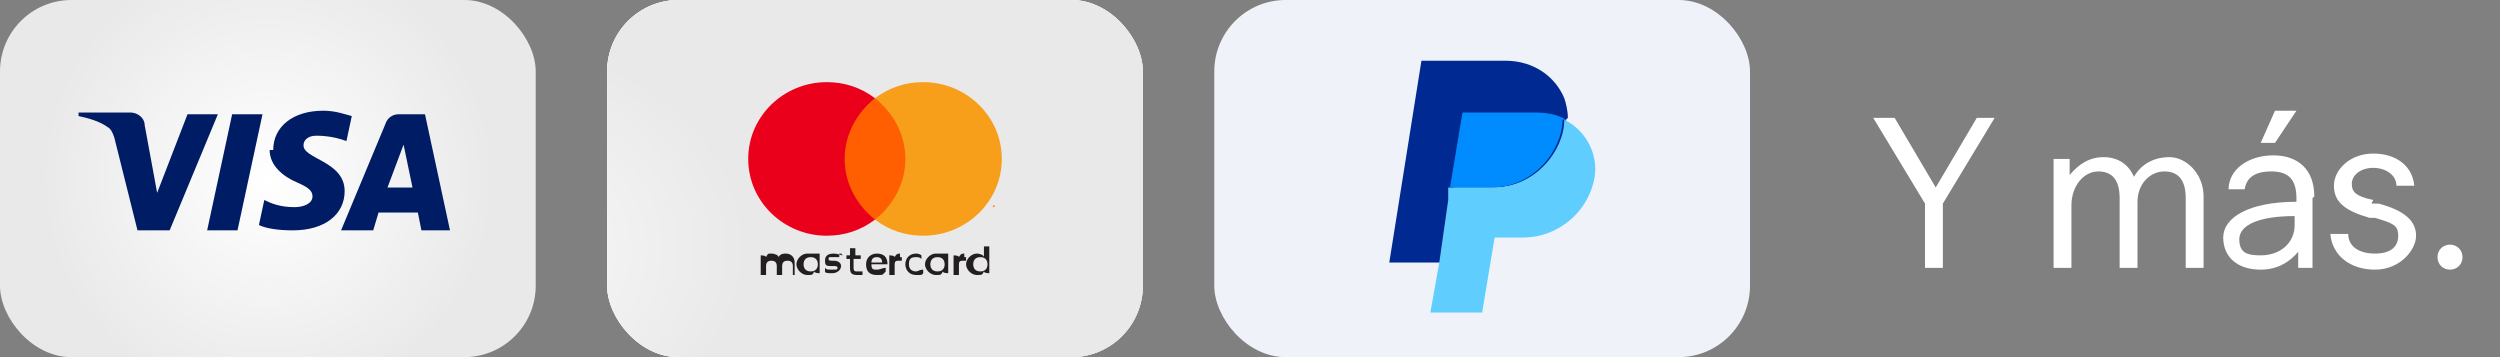 <?xml version="1.0" encoding="UTF-8"?>
<svg id="Capa_1" xmlns="http://www.w3.org/2000/svg" xmlns:xlink="http://www.w3.org/1999/xlink" version="1.1" viewBox="0 0 140 20">
  <rect x="0" y="0" width="140" height="20" fill="#808080" stroke="none"/>
  <!-- Generator: Adobe Illustrator 29.0.1, SVG Export Plug-In . SVG Version: 2.1.0 Build 192)  -->
  <defs>
    <style>
      .st0 {
        fill: none;
      }

      .st1 {
        fill: #231f20;
      }

      .st2 {
        fill: #002991;
      }

      .st3 {
        fill: #f79410;
      }

      .st4 {
        fill: #f79e1b;
      }

      .st5 {
        fill: #f0f2f9;
      }

      .st6 {
        fill: #008cff;
      }

      .st7 {
        clip-path: url(#clippath-1);
      }

      .st8 {
        clip-path: url(#clippath-3);
      }

      .st9 {
        clip-path: url(#clippath-4);
      }

      .st10 {
        clip-path: url(#clippath-2);
      }

      .st11 {
        fill: #fff;
      }

      .st12 {
        fill: #001c64;
        fill-rule: evenodd;
      }

      .st13 {
        fill: #eb001b;
      }

      .st14 {
        fill: #ff5f00;
      }

      .st15 {
        fill: url(#Degradado_sin_nombre_4);
      }

      .st16 {
        fill: url(#Degradado_sin_nombre_2);
      }

      .st17 {
        fill: url(#Degradado_sin_nombre_21);
      }

      .st18 {
        fill: #60cdff;
      }

      .st19 {
        clip-path: url(#clippath);
      }
    </style>
    <clipPath id="clippath">
      <rect class="st0" x="68" y="0" width="30" height="20" rx="4" ry="4"/>
    </clipPath>
    <clipPath id="clippath-1">
      <rect class="st0" x="77.7" y="3.4" width="11.7" height="14.1"/>
    </clipPath>
    <clipPath id="clippath-2">
      <rect class="st0" width="30" height="20" rx="4" ry="4"/>
    </clipPath>
    <radialGradient id="Degradado_sin_nombre_2" data-name="Degradado sin nombre 2" cx="15" cy="10" fx="15" fy="10" r="12.7" gradientUnits="userSpaceOnUse">
      <stop offset="0" stop-color="#fff"/>
      <stop offset="1" stop-color="#e9e9e9"/>
    </radialGradient>
    <clipPath id="clippath-3">
      <rect class="st0" x="34" width="30" height="20" rx="4" ry="4"/>
    </clipPath>
    <linearGradient id="Degradado_sin_nombre_4" data-name="Degradado sin nombre 4" x1="33.7" y1="21" x2="64.2" y2="3" gradientTransform="translate(0 22) scale(1 -1)" gradientUnits="userSpaceOnUse">
      <stop offset=".3" stop-color="#fff"/>
      <stop offset=".8" stop-color="#f0f0f0"/>
      <stop offset="1" stop-color="#dfdfdf"/>
    </linearGradient>
    <radialGradient id="Degradado_sin_nombre_21" data-name="Degradado sin nombre 2" cx="-845.2" cy="593.4" fx="-845.2" fy="593.4" r="1" gradientTransform="translate(-10998.3 11554) rotate(87.2) scale(13 -19.5)" xlink:href="#Degradado_sin_nombre_2"/>
    <clipPath id="clippath-4">
      <rect class="st0" x="41.9" y="4.5" width="14.3" height="10.9"/>
    </clipPath>
  </defs>
  <g class="st19">
    <g>
      <rect class="st5" x="68" y="0" width="30" height="20"/>
      <g class="st7">
        <g>
          <path class="st2" d="M87.7,6.7c0,1.7-1.6,3.8-4,3.8h-2.3v.7c-.1,0-.7,3.5-.7,3.5h-2.9l1.8-11.3h4.7c1.6,0,2.8.9,3.3,2.1.1.3.2.7.2,1.1Z"/>
          <path class="st18" d="M89.3,9.9c-.3,1.9-2,3.4-4,3.4h-1.6l-.7,4.2h-2.9l.5-2.8.5-3.5v-.7h2.5c2.4,0,4-2.1,4-3.8,1.2.6,1.9,1.9,1.7,3.2Z"/>
          <path class="st6" d="M87.7,6.7c-.5-.3-1.1-.4-1.8-.4h-4l-.7,4.2h2.3c2.4,0,4-2.1,4-3.8Z"/>
        </g>
      </g>
    </g>
  </g>
  <g>
    <path class="st11" d="M111.7,6.6l-2.9,4.8v3.6h-1v-3.6l-2.9-4.8h1.2l2.3,3.9,2.3-3.9h1.2Z"/>
    <path class="st11" d="M115.9,8.9v.9c.5-.6,1.1-1,1.9-1s1.4.4,1.7,1.1c.4-.7,1.1-1.1,2-1.1s1.9.9,1.9,2.2v4h-1v-3.9c0-1-.4-1.5-1.2-1.5s-1.5.7-1.5,1.7v3.7h-1v-3.9c0-1-.4-1.5-1.2-1.5s-1.5.8-1.5,1.9v3.5h-1v-6.1h.8Z"/>
    <path class="st11" d="M129.5,11.1v3.9h-.8v-.9c-.5.6-1.2,1-2.1,1-1.3,0-2.1-.7-2.1-1.8s1.4-2,4.1-2v-.2c0-1-.4-1.5-1.4-1.5s-1.4.4-1.5,1h-.9c0-1.1,1.1-1.9,2.5-1.9s2.3.8,2.3,2.3ZM128.5,12.1c-2,0-3.1.5-3.1,1.3s.5.9,1.2.9c1.1,0,1.9-.7,1.9-1.7v-.5ZM128.6,6.2l-1.2,1.8h-.8l.8-1.8h1.1Z"/>
    <path class="st11" d="M132.8,11.4h.4c1.5.4,2.1,1,2.1,1.8s-.9,1.9-2.3,1.9-2.4-.8-2.5-2h1c0,.7.6,1.1,1.5,1.1s1.3-.4,1.3-1-.3-.7-1.3-1h-.3c-1.4-.4-2-.9-2-1.8s.9-1.8,2.2-1.8,2.2.7,2.3,1.8h-1c0-.6-.6-1-1.3-1s-1.2.4-1.2.9.3.7,1.2.9Z"/>
    <path class="st11" d="M137.2,13.7c.4,0,.7.3.7.7s-.3.7-.7.7-.7-.3-.7-.7.3-.7.7-.7Z"/>
  </g>
  <g class="st10">
    <g>
      <rect class="st16" width="30" height="20"/>
      <path class="st12" d="M15.1,8.4c0,.9.8,1.5,1.5,1.8.7.3.9.5.9.8,0,.4-.5.6-1,.6-.8,0-1.3-.2-1.7-.4l-.3,1.4c.4.2,1.1.3,1.9.3,1.8,0,2.9-.9,2.9-2.2,0-1.7-2.4-1.8-2.3-2.6,0-.2.2-.5.7-.5.2,0,.9,0,1.7.3l.3-1.4c-.4-.1-.9-.3-1.6-.3-1.7,0-2.8.9-2.8,2.2ZM22.3,6.4c-.3,0-.6.2-.7.5l-2.5,6h1.8l.3-1h2.2l.2,1h1.6l-1.4-6.5h-1.4ZM22.6,8.1l.5,2.4h-1.4l.9-2.4ZM13,6.4l-1.4,6.5h1.7l1.4-6.5h-1.7ZM10.5,6.4l-1.7,4.4-.7-3.8c0-.4-.4-.7-.8-.7h-2.9v.2c.5.1,1.2.3,1.6.6.2.1.3.3.4.6l1.3,5.2h1.8l2.7-6.5h-1.8Z"/>
    </g>
  </g>
  <g class="st8">
    <g>
      <rect class="st11" x="34" width="30" height="20"/>
      <rect class="st15" x="34" width="30" height="20"/>
      <rect class="st17" x="34" width="30" height="20"/>
      <g class="st9">
        <g>
          <path class="st1" d="M55.8,15.3h0s0,0,0,0c0,0,0,0,0,0,0,0,0,0,0,0,0,0,0,0,0,0,0,0,0,0,0,0,0,0,0,0,0,0,0,0,0,0,0,0h0ZM55.9,15.3s0,0,0,0c0,0,0,0,0,0,0,0,0,0,0,0,0,0,0,0,0,0,0,0,0,0,0,0,0,0,0,0,0,0h0s0,0,0,0h0s0,0,0,0h0s0,0,0,0h0c0-.1,0-.1,0-.1h0ZM55.9,15.4s0,0,0,0c0,0,0,0,0,0,0,0,0,0,0,0,0,0,0,0,0,0,0,0,0,0,0,0,0,0,0,0,0,0,0,0,0,0,0,0,0,0,0,0,0,0,0,0,0,0,0,0,0,0,0,0,0,0,0,0,0,0,0,0,0,0,0,0,0,0,0,0,0,0,0,0,0,0,0,0,0,0h0ZM55.9,15.2s0,0,0,0c0,0,0,0,0,0,0,0,0,0,0,0s0,0,0,0c0,0,0,0,0,0,0,0,0,0,0,0,0,0,0,0,0,0,0,0,0,0,0,0,0,0,0,0,0,0,0,0,0,0,0,0,0,0,0,0,0,0s0,0,0,0c0,0,0,0,0,0,0,0,0,0,0,0,0,0,0,0,0,0h0ZM45,14.8c0-.2.1-.4.4-.4s.4.2.4.4-.1.4-.4.4-.4-.2-.4-.4ZM45.9,14.8v-.6h-.3c0,0-.2,0-.4,0-.3,0-.6.3-.6.6s.3.6.6.6.3,0,.4-.2h0c0,.1.3.1.3.1v-.6h0ZM54.5,14.8c0-.2.1-.4.4-.4s.4.2.4.4-.1.4-.4.4-.4-.2-.4-.4ZM55.4,14.8v-1h-.3v.6c0-.1-.2-.2-.4-.2-.3,0-.6.3-.6.6s.3.6.6.6.3,0,.4-.2h0c0,.1.3.1.3.1v-.6ZM49.1,14.4c.2,0,.3.1.3.3h-.6c0-.2.1-.3.3-.3h0ZM49.1,14.2c-.3,0-.6.2-.6.6s.2.6.6.6.3,0,.5-.2v-.2c-.2,0-.3.1-.5.1s-.3,0-.3-.3h.9s0,0,0,0c0-.4-.2-.6-.6-.6h0ZM52.1,14.8c0-.2.1-.4.4-.4s.4.2.4.4-.1.4-.4.4-.4-.2-.4-.4h0ZM53.1,14.8v-.6h-.3c0,0-.2,0-.4,0-.3,0-.6.3-.6.6s.3.6.6.6.3,0,.4-.2h0c0,.1.3.1.3.1v-.6h0ZM50.7,14.8c0,.3.2.6.6.6s.3,0,.4-.1v-.2c-.2,0-.3.1-.4.1-.2,0-.4-.1-.4-.4s.1-.4.4-.4c.1,0,.2,0,.3.1v-.2c0,0-.1-.1-.3-.1-.4,0-.6.3-.6.6ZM54,14.2c-.1,0-.2,0-.3.2h0c0-.1-.3-.1-.3-.1v1.2h.3v-.6c0-.2,0-.3.2-.3,0,0,.1,0,.2,0v-.2s0,0-.1,0h0ZM47.2,14.3c-.1,0-.3-.1-.5-.1-.3,0-.5.1-.5.4s.1.3.4.3h.1c.1,0,.2,0,.2.1s0,.1-.3.1-.3,0-.4-.1v.2c0,.1.2.1.4.1.3,0,.5-.2.5-.4s-.2-.3-.4-.3h-.1c-.1,0-.2,0-.2-.1s0-.1.2-.1.3,0,.4,0v-.2c.1,0,.1,0,.1,0ZM50.4,14.2c-.1,0-.2,0-.3.2h0c0-.1-.3-.1-.3-.1v1.2h.3v-.6c0-.2,0-.3.2-.3,0,0,.1,0,.2,0v-.2s0,0-.1,0h0ZM48.3,14.3h-.4v-.4h-.3v.4h-.2v.2h.2v.5c0,.3.1.4.4.4s.2,0,.3,0v-.2c-.1,0-.2,0-.3,0-.1,0-.2,0-.2-.2v-.5h.4v-.2ZM44.5,15.4v-.7c0-.3-.2-.5-.5-.5-.1,0-.3,0-.4.2,0-.1-.2-.2-.4-.2s-.2,0-.3.2h0c0-.1-.3-.1-.3-.1v1.2h.3v-.6c0-.2.1-.3.3-.3s.3.1.3.3v.6h.3v-.6c0-.2.1-.3.3-.3s.3.1.3.3v.6h.3Z"/>
          <path class="st3" d="M56,11.6v-.2h0c0,.1,0,0,0,0h0v.2h0c0-.1,0,0,0,0h0c0-.1,0,0,0,0h0,0ZM55.7,11.6h0c0-.1,0-.1,0-.1h0s-.1,0-.1,0h0s0,0,0,0h0c0,.1,0,.1,0,.1h0Z"/>
          <path class="st14" d="M50.9,12.3h-3.9v-6.8h3.9v6.8Z"/>
          <path class="st13" d="M47.3,8.9c0-1.4.7-2.6,1.7-3.4-.8-.6-1.7-.9-2.7-.9-2.4,0-4.4,1.9-4.4,4.3s2,4.3,4.4,4.3c1,0,1.9-.3,2.7-.9-1-.8-1.7-2-1.7-3.4Z"/>
          <path class="st4" d="M56.1,8.9c0,2.4-2,4.3-4.4,4.3-1,0-1.9-.3-2.7-.9,1-.8,1.7-2,1.7-3.4s-.7-2.6-1.7-3.4c.8-.6,1.7-.9,2.7-.9,2.4,0,4.4,1.9,4.4,4.3"/>
        </g>
      </g>
    </g>
  </g>
</svg>